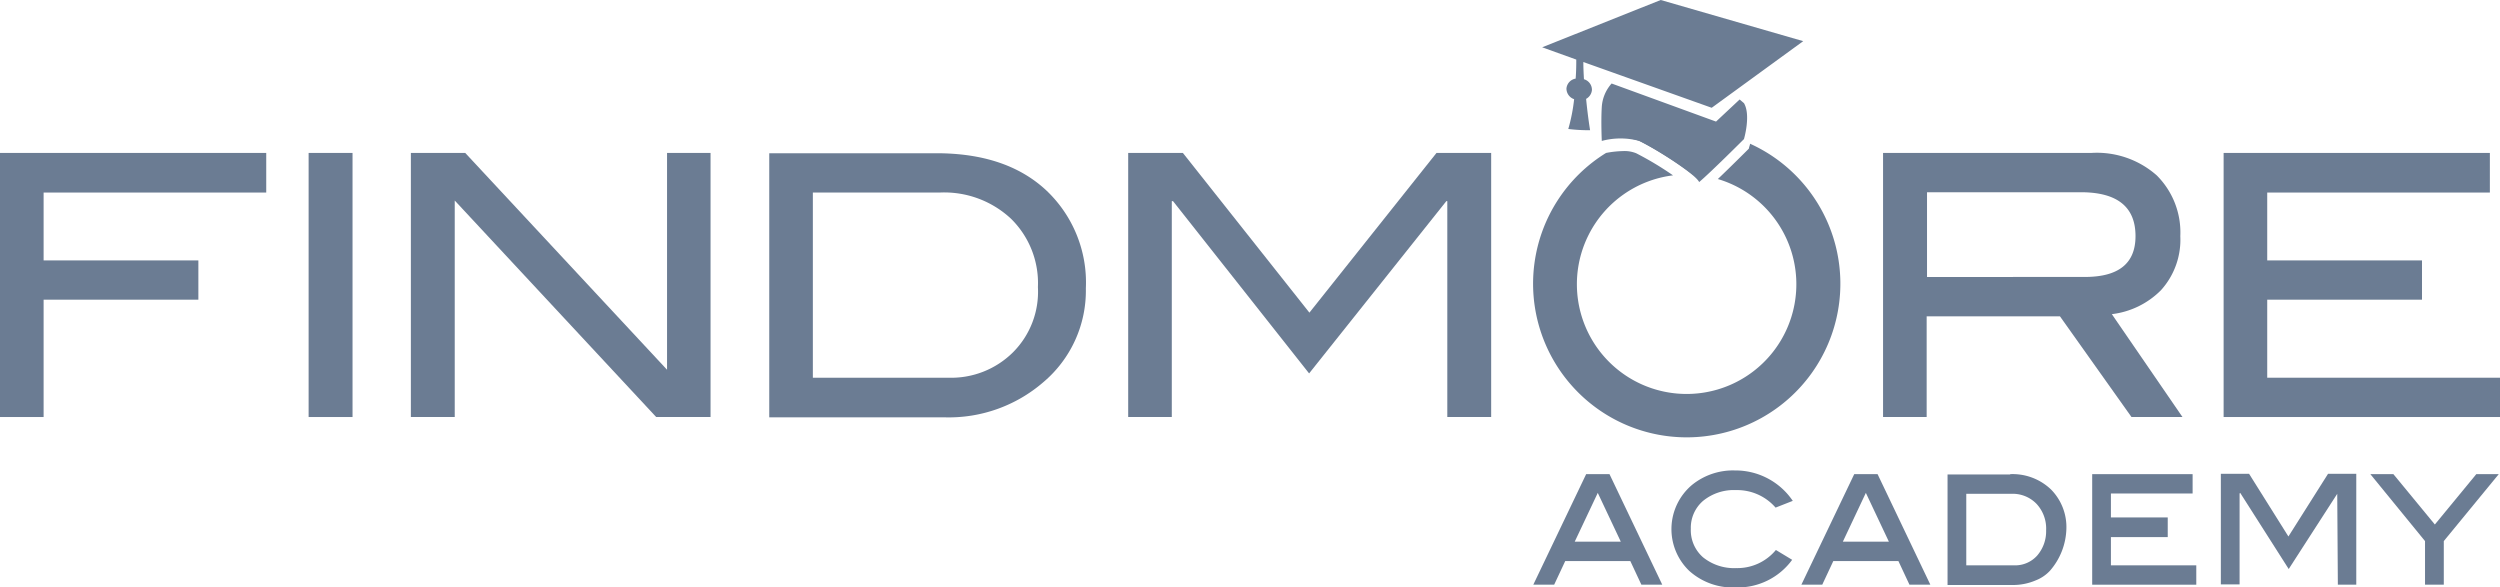 <svg viewBox="0 0 222.272 52.23" height="52.23" width="222.272" xmlns="http://www.w3.org/2000/svg" data-name="Grupo 22864" id="Grupo_22864">
  <g data-name="Grupo 1054" id="Grupo_1054">
    <g data-name="Grupo 1053" id="Grupo_1053">
      <g data-name="Grupo 1052" id="Grupo_1052">
        <path fill="#6b7c93" transform="translate(-63.994 -68.956)" d="M63.994,106.033h3.877V95.6H81.631V92.109H67.871V86.075H87.665V82.553H63.994Z" data-name="Caminho 5666" id="Caminho_5666"></path>
        <rect fill="#6b7c93" transform="translate(27.439 13.597)" height="23.48" width="3.904" data-name="Retângulo 528" id="Retângulo_528"></rect>
        <path fill="#6b7c93" transform="translate(-63.994 -68.956)" d="M123.3,101.829,105.357,82.553h-4.833v23.48h3.9V86.785l17.911,19.248h4.833V82.553H123.3Z" data-name="Caminho 5667" id="Caminho_5667"></path>
        <path fill="#6b7c93" transform="translate(-63.994 -68.956)" d="M156.96,85.829c-2.376-2.184-5.625-3.249-9.72-3.249H132.387v23.481h15.59a12.848,12.848,0,0,0,8.764-3.113,10.637,10.637,0,0,0,3.795-8.355A11.26,11.26,0,0,0,156.96,85.829Zm-2.894,14.443a7.8,7.8,0,0,1-5.761,2.266H136.264V86.075H147.54a8.7,8.7,0,0,1,6.334,2.321,8.019,8.019,0,0,1,2.4,6.088A7.612,7.612,0,0,1,154.066,100.272Z" data-name="Caminho 5668" id="Caminho_5668"></path>
        <path fill="#6b7c93" transform="translate(-63.994 -68.956)" d="M192.672,86.839v19.194h3.9V82.553h-4.86l-11.3,14.2-11.249-14.2H164.3v23.48h3.877V86.839h.109l12.1,15.317,12.2-15.317Z" data-name="Caminho 5669" id="Caminho_5669"></path>
        <path fill="#6b7c93" transform="translate(-63.994 -68.956)" d="M256.123,94.757a6.682,6.682,0,0,0,1.72-4.805,7.153,7.153,0,0,0-2.1-5.406,8.041,8.041,0,0,0-5.815-1.993H231.414v23.48h3.877V97.078h11.85l6.361,8.955h4.533l-6.28-9.146A7.368,7.368,0,0,0,256.123,94.757Zm-20.8-1.174V86.048H249c3.249,0,4.86,1.31,4.86,3.9,0,2.43-1.5,3.631-4.5,3.631Z" data-name="Caminho 5670" id="Caminho_5670"></path>
        <path fill="#6b7c93" transform="translate(-63.994 -68.956)" d="M265.57,102.538V95.6h13.761V92.109H265.57V86.075h19.795V82.553H261.693v23.48h24.573v-3.495Z" data-name="Caminho 5671" id="Caminho_5671"></path>
        <g transform="translate(136.323 41.828)" data-name="Grupo 1050" id="Grupo_1050">
          <path fill="#6b7c93" transform="translate(-200.317 -110.784)" d="M211.784,120.941h-1.857l-.983-2.1h-5.788l-.983,2.1h-1.856l4.7-9.829h2.075Zm-3.686-3.823-2.048-4.341L204,117.118Z" data-name="Caminho 5672" id="Caminho_5672"></path>
          <path fill="#6b7c93" transform="translate(-200.317 -110.784)" d="M223.387,113.487l-1.529.6a4.52,4.52,0,0,0-3.522-1.557,4.324,4.324,0,0,0-2.921.956,3.155,3.155,0,0,0-1.092,2.484,3.194,3.194,0,0,0,1.092,2.54,4.4,4.4,0,0,0,2.949.955,4.445,4.445,0,0,0,3.522-1.611l1.447.874a5.987,5.987,0,0,1-5,2.457,5.8,5.8,0,0,1-4.15-1.474,5.139,5.139,0,0,1,.219-7.618,5.773,5.773,0,0,1,3.849-1.31A6.145,6.145,0,0,1,223.387,113.487Z" data-name="Caminho 5673" id="Caminho_5673"></path>
          <path fill="#6b7c93" transform="translate(-200.317 -110.784)" d="M235.619,120.941h-1.857l-.982-2.1h-5.789l-.983,2.1h-1.856l4.7-9.829h2.075Zm-3.686-3.823-2.048-4.341-2.047,4.341Z" data-name="Caminho 5674" id="Caminho_5674"></path>
          <path fill="#6b7c93" transform="translate(-200.317 -110.784)" d="M242.718,111.112a4.944,4.944,0,0,1,3.631,1.365,4.753,4.753,0,0,1,1.365,3.494,5.911,5.911,0,0,1-1.447,3.714,3.406,3.406,0,0,1-1.283.873,5.109,5.109,0,0,1-1.993.41h-5.843v-9.829h5.57Zm.382,8.108a2.621,2.621,0,0,0,2.02-.873,3.3,3.3,0,0,0,.792-2.239,3.222,3.222,0,0,0-.846-2.348,2.942,2.942,0,0,0-2.239-.9h-4.014v6.361Z" data-name="Caminho 5675" id="Caminho_5675"></path>
          <path fill="#6b7c93" transform="translate(-200.317 -110.784)" d="M259.263,120.941h-9.255v-9.829h8.928v1.72h-7.263v2.129h5.051v1.748h-5.051v2.511h7.59Z" data-name="Caminho 5676" id="Caminho_5676"></path>
          <path fill="#6b7c93" transform="translate(-200.317 -110.784)" d="M273.515,120.941H271.85l-.055-8.082-4.314,6.689-4.313-6.771-.055.055v8.081h-1.666v-9.829h2.512l3.495,5.57,3.522-5.57h2.512v9.857Z" data-name="Caminho 5677" id="Caminho_5677"></path>
          <path fill="#6b7c93" transform="translate(-200.317 -110.784)" d="M286.156,111.112l-4.887,5.951v3.877H279.6v-3.877l-4.86-5.951h2.048l3.686,4.477,3.685-4.477Z" data-name="Caminho 5678" id="Caminho_5678"></path>
        </g>
        <path fill="#6b7c93" transform="translate(-63.994 -68.956)" d="M205.531,76.956a.981.981,0,0,0-.71-.956c-.027-.491-.054-1.01-.054-1.529l11.412,4.068,8.137-5.924-12.669-3.659-10.539,4.205,3.031,1.092c0,.355,0,.983-.055,1.692a.982.982,0,0,0-.819.874,1,1,0,0,0,.683.956,15.638,15.638,0,0,1-.519,2.648,14.61,14.61,0,0,0,1.938.109s-.191-1.119-.354-2.785A1,1,0,0,0,205.531,76.956Z" data-name="Caminho 5679" id="Caminho_5679"></path>
        <path fill="#6b7c93" transform="translate(-63.994 -68.956)" d="M218.664,77.8l-2.1,1.966-9.283-3.386a3.455,3.455,0,0,0-.874,2.075c-.082,1.284,0,3.031,0,3.031a6.418,6.418,0,0,1,3.331,0c1.2.546,5.024,2.949,5.324,3.659,1.037-.874,3.986-3.823,3.986-3.823s.628-2.129,0-3.194Z" data-name="Caminho 5680" id="Caminho_5680"></path>
        <g transform="translate(136.268 11.549)" data-name="Grupo 1051" id="Grupo_1051">
          <path fill="#6b7c93" transform="translate(-200.262 -80.505)" d="M218.555,81.3a12.9,12.9,0,0,0-1.748-.492l-.191.192-1.065-.383a16.685,16.685,0,0,0-1.665-.109,14.14,14.14,0,0,0-4.7.819,2.482,2.482,0,0,1,.682.219,31.168,31.168,0,0,1,4.615,2.921c.3.027.6.055.9.109,1.092-1.01,2.648-2.566,3.058-2.976A1.394,1.394,0,0,0,218.555,81.3Z" data-name="Caminho 5681" id="Caminho_5681"></path>
          <path fill="#6b7c93" transform="translate(-200.262 -80.505)" d="M219.592,81.734a1.4,1.4,0,0,1-.082.3l-.027.137-.109.109c-.082.082-1.447,1.447-2.648,2.594a9.756,9.756,0,1,1-3.987-.328,28.548,28.548,0,0,0-3.276-1.966,2.778,2.778,0,0,0-1.174-.191,8.886,8.886,0,0,0-1.5.164,13.66,13.66,0,1,0,12.8-.819Z" data-name="Caminho 5682" id="Caminho_5682"></path>
        </g>
      </g>
    </g>
  </g>
</svg>
